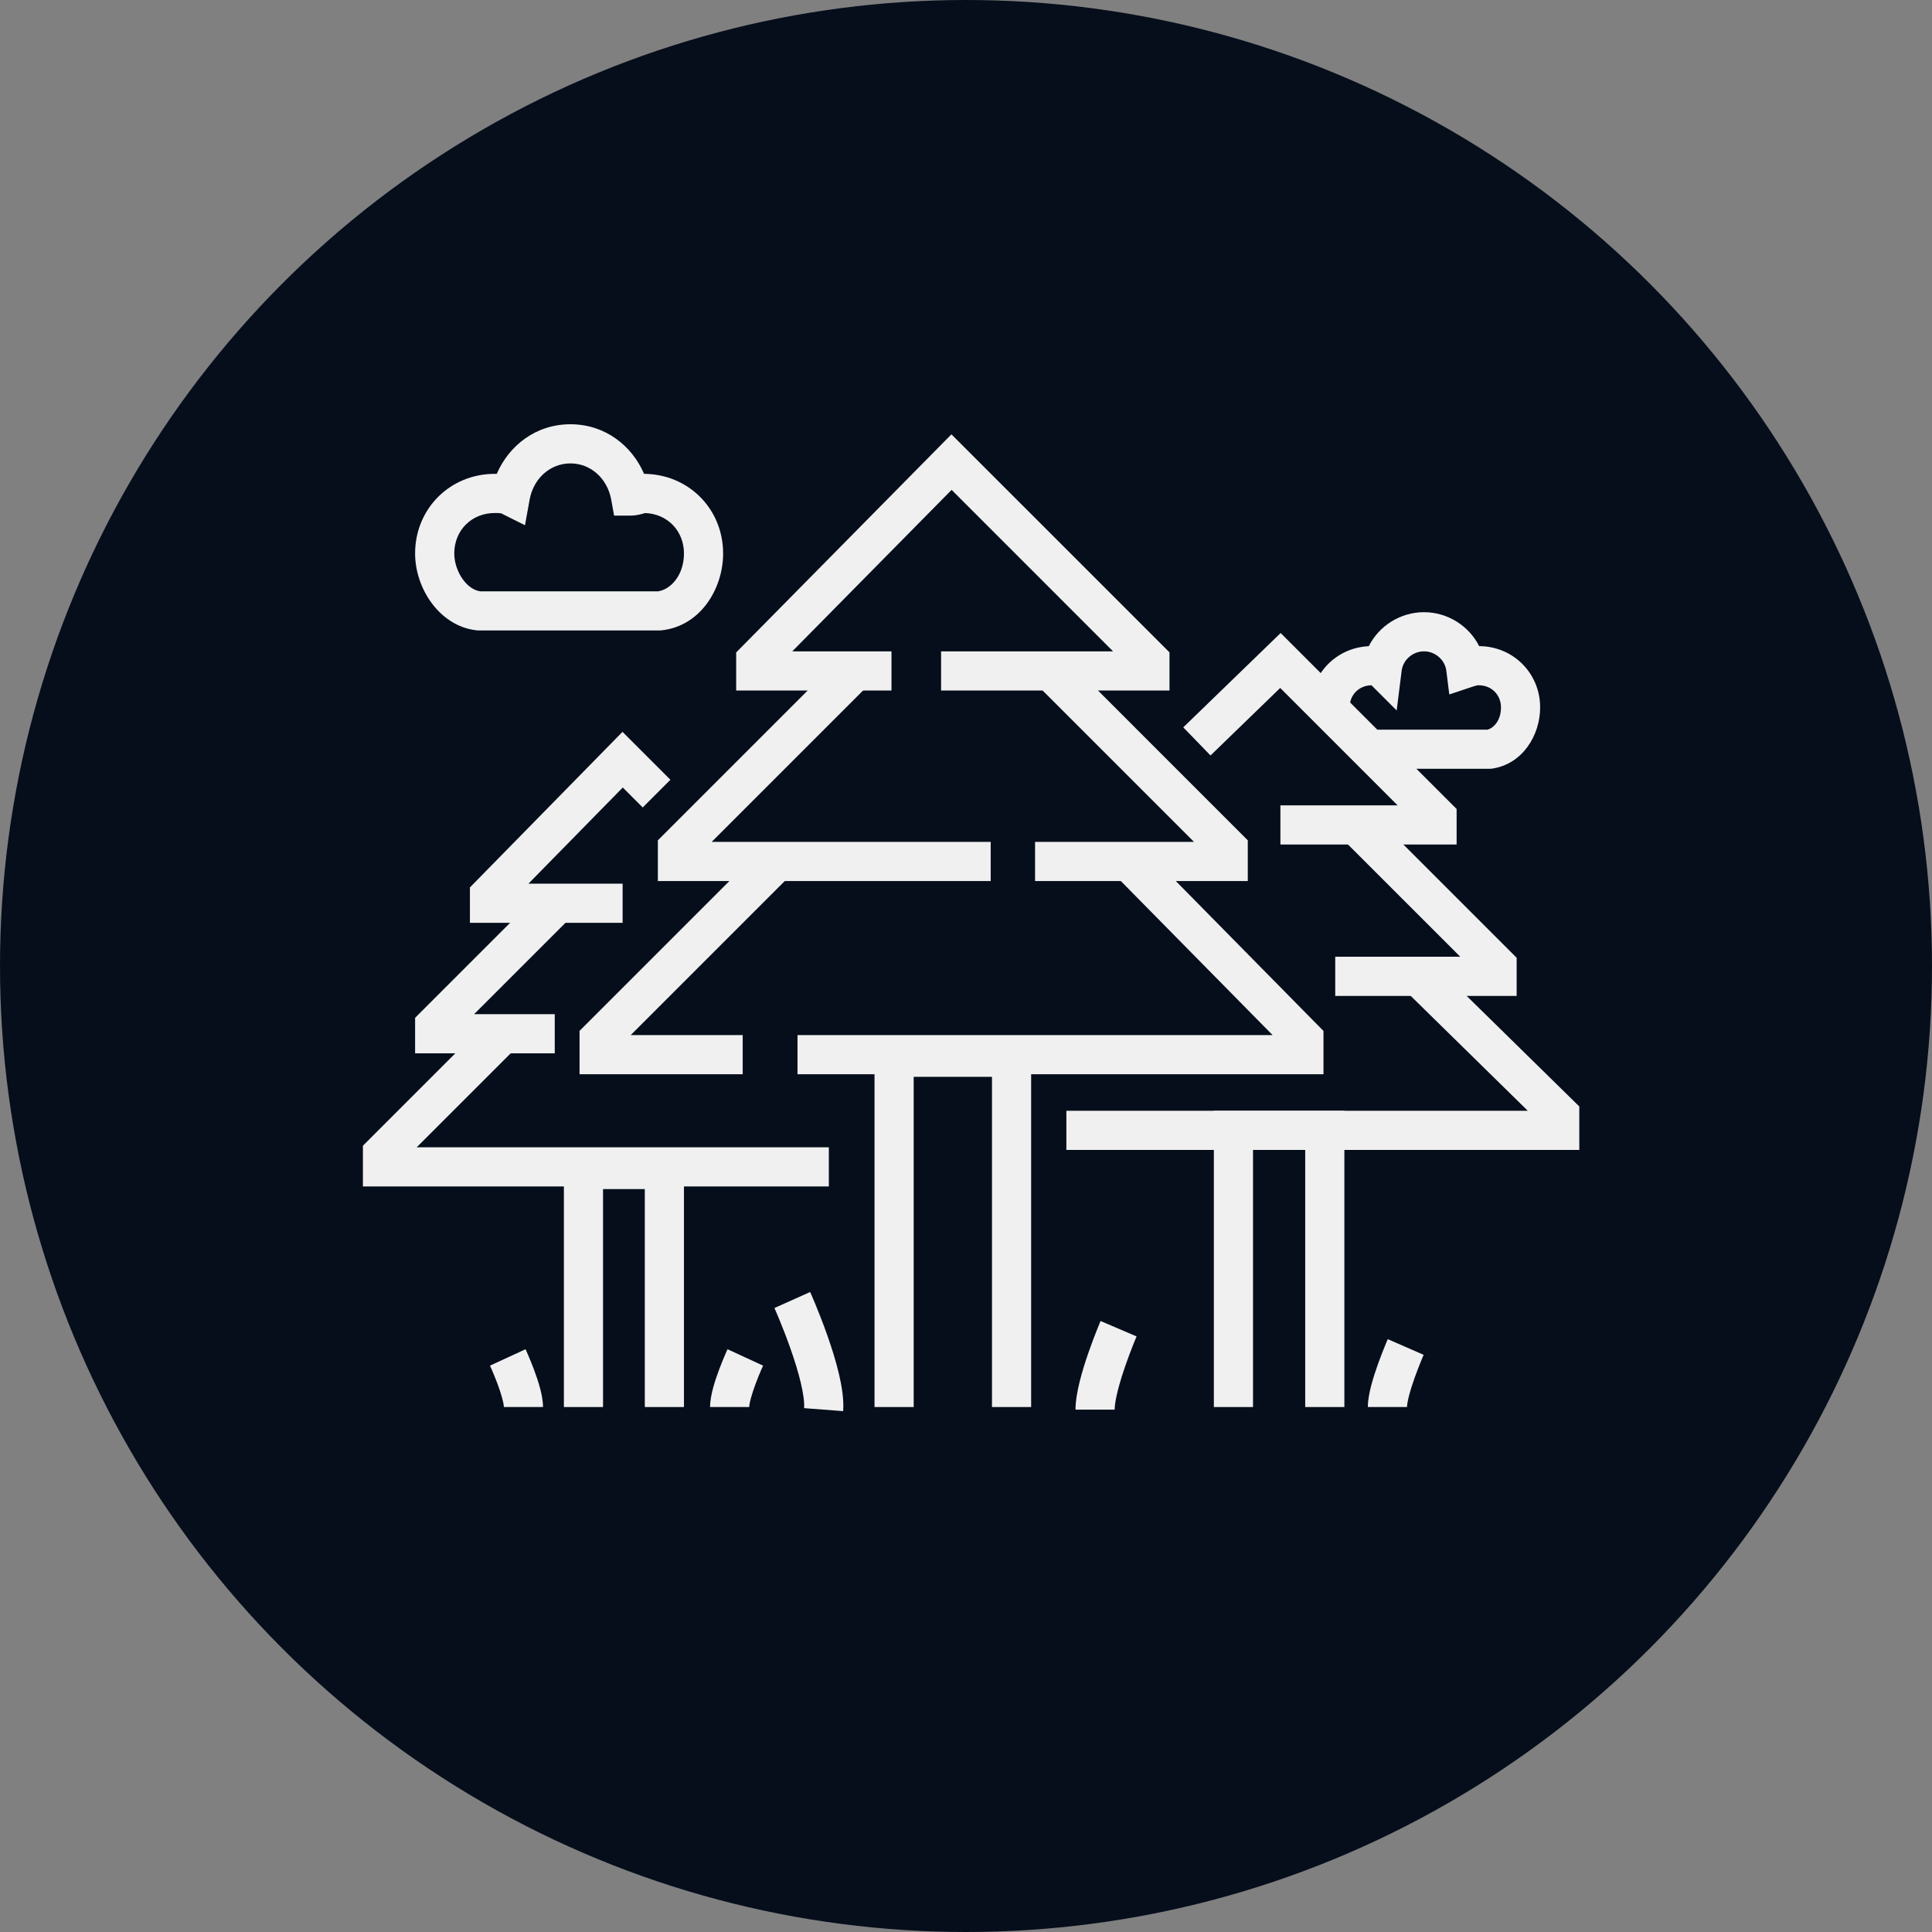 <svg xmlns="http://www.w3.org/2000/svg" width="120" height="120" viewBox="0 0 120 120" fill="none"><rect x="0" y="0" width="120" height="120" fill="#808080" stroke="none"/><circle cx="60" cy="60" r="60" fill="#060E1C"></circle><path fill-rule="evenodd" clip-rule="evenodd" d="M35.43 28.783C34.156 28.783 33.132 29.735 32.897 31.027L32.607 32.623L31.157 31.898C31.146 31.892 31.123 31.882 31.064 31.875C30.989 31.865 30.902 31.864 30.728 31.864C29.292 31.864 28.215 32.941 28.215 34.377C28.215 34.921 28.412 35.524 28.753 35.992C29.077 36.438 29.461 36.675 29.827 36.728H40.871C41.666 36.615 42.482 35.718 42.482 34.377C42.482 32.974 41.456 31.915 40.071 31.866C40.067 31.866 40.064 31.867 40.061 31.868C40.038 31.875 40.008 31.884 39.959 31.898C39.806 31.942 39.503 32.026 39.159 32.026H38.144L37.962 31.027C37.727 29.735 36.704 28.783 35.43 28.783ZM30.855 29.432C31.606 27.688 33.272 26.351 35.43 26.351C37.588 26.351 39.254 27.688 40.005 29.432C42.767 29.45 44.914 31.609 44.914 34.377C44.914 36.574 43.496 38.91 41.063 39.154L41.003 39.16H29.695L29.634 39.154C28.393 39.029 27.419 38.294 26.786 37.422C26.154 36.553 25.783 35.454 25.783 34.377C25.783 31.598 27.949 29.432 30.728 29.432C30.742 29.432 30.758 29.432 30.774 29.432C30.799 29.432 30.826 29.431 30.855 29.432Z" fill="#F0F0F0"></path><path fill-rule="evenodd" clip-rule="evenodd" d="M88.446 40.456C87.746 40.456 87.143 40.989 87.059 41.661L86.75 44.128L85.186 42.564C84.407 42.573 83.826 43.16 83.826 43.942H81.394C81.394 41.874 82.976 40.231 85.017 40.136C85.656 38.867 86.984 38.024 88.446 38.024C89.907 38.024 91.233 38.865 91.873 40.132C93.993 40.144 95.661 41.819 95.661 43.942C95.661 45.67 94.563 47.47 92.671 47.74L92.586 47.752H84.555V45.32H92.389C92.76 45.227 93.229 44.762 93.229 43.942C93.229 43.154 92.638 42.564 91.851 42.564C91.808 42.564 91.799 42.564 91.792 42.565C91.789 42.565 91.782 42.565 91.767 42.568C91.73 42.574 91.634 42.594 91.425 42.664L90.018 43.133L89.834 41.661C89.75 40.989 89.146 40.456 88.446 40.456Z" fill="#F0F0F0"></path><path fill-rule="evenodd" clip-rule="evenodd" d="M68.359 82.05C68.359 82.05 68.359 82.05 69.477 82.529C70.595 83.008 70.595 83.008 70.595 83.008L70.592 83.015L70.581 83.041L70.538 83.144C70.5 83.236 70.445 83.369 70.379 83.535C70.247 83.868 70.071 84.327 69.897 84.832C69.524 85.908 69.234 86.979 69.234 87.555H66.802C66.802 86.511 67.241 85.068 67.598 84.037C67.788 83.488 67.977 82.994 68.119 82.638C68.19 82.459 68.249 82.314 68.291 82.213L68.34 82.095L68.354 82.063L68.358 82.054L68.359 82.05Z" fill="#F0F0F0"></path><path fill-rule="evenodd" clip-rule="evenodd" d="M45.188 83.803C45.188 83.803 45.188 83.803 46.292 84.313C47.397 84.822 47.397 84.822 47.397 84.822L47.395 84.825L47.389 84.84L47.361 84.901C47.337 84.956 47.301 85.036 47.258 85.136C47.172 85.337 47.058 85.613 46.945 85.915C46.831 86.22 46.723 86.536 46.645 86.822C46.561 87.127 46.536 87.316 46.536 87.393H44.104C44.104 86.985 44.2 86.545 44.299 86.182C44.403 85.798 44.539 85.405 44.668 85.061C44.797 84.715 44.927 84.403 45.023 84.178C45.071 84.066 45.112 83.974 45.141 83.909L45.175 83.834L45.184 83.812L45.187 83.806L45.188 83.803Z" fill="#F0F0F0"></path><path fill-rule="evenodd" clip-rule="evenodd" d="M30.435 84.822C30.435 84.822 30.435 84.822 31.539 84.313C32.643 83.803 32.643 83.803 32.643 83.803L32.644 83.806L32.647 83.812L32.657 83.834L32.691 83.909C32.719 83.974 32.76 84.066 32.808 84.178C32.905 84.403 33.034 84.715 33.164 85.061C33.293 85.405 33.428 85.798 33.533 86.182C33.632 86.545 33.727 86.985 33.727 87.393H31.296C31.296 87.316 31.27 87.127 31.186 86.822C31.109 86.536 31.001 86.22 30.887 85.915C30.773 85.613 30.659 85.337 30.573 85.136C30.53 85.036 30.495 84.956 30.47 84.901L30.443 84.84L30.436 84.825L30.435 84.822Z" fill="#F0F0F0"></path><path fill-rule="evenodd" clip-rule="evenodd" d="M86.197 83.177C86.197 83.177 86.197 83.177 87.311 83.664L88.425 84.151L88.423 84.156L88.415 84.175L88.382 84.253C88.353 84.321 88.311 84.422 88.26 84.546C88.158 84.796 88.023 85.139 87.888 85.514C87.753 85.891 87.623 86.286 87.529 86.642C87.429 87.021 87.392 87.272 87.392 87.393H84.96C84.96 86.947 85.065 86.448 85.178 86.021C85.297 85.572 85.451 85.106 85.599 84.692C85.749 84.276 85.897 83.9 86.008 83.628C86.064 83.492 86.11 83.381 86.143 83.303L86.182 83.212L86.193 83.187L86.196 83.18L86.197 83.177Z" fill="#F0F0F0"></path><path fill-rule="evenodd" clip-rule="evenodd" d="M48.101 81.243C48.101 81.243 48.101 81.243 49.211 80.746C50.32 80.248 50.321 80.248 50.321 80.249L50.323 80.253L50.328 80.265L50.347 80.309C50.364 80.346 50.388 80.4 50.417 80.47C50.477 80.608 50.562 80.806 50.662 81.05C50.863 81.537 51.129 82.211 51.391 82.956C51.653 83.698 51.916 84.527 52.104 85.321C52.286 86.091 52.424 86.929 52.369 87.648L49.944 87.462C49.97 87.128 49.905 86.587 49.738 85.882C49.576 85.202 49.343 84.461 49.097 83.764C48.853 83.07 48.603 82.437 48.413 81.976C48.319 81.747 48.24 81.561 48.185 81.434C48.157 81.371 48.136 81.322 48.122 81.289L48.106 81.253L48.102 81.245L48.101 81.243Z" fill="#F0F0F0"></path><path fill-rule="evenodd" clip-rule="evenodd" d="M59.095 26.977L72.639 40.52V42.889H58.452V40.457H69.135L59.106 30.427L49.209 40.457H55.372V42.889H45.725V40.525L59.095 26.977Z" fill="#F0F0F0"></path><path fill-rule="evenodd" clip-rule="evenodd" d="M52.08 40.975L53.8 42.695L44.202 52.292H61.533V54.724H40.861V52.194L52.08 40.975Z" fill="#F0F0F0"></path><path fill-rule="evenodd" clip-rule="evenodd" d="M66.284 40.975L77.502 52.194V54.724H64.289V52.292H74.162L64.564 42.695L66.284 40.975Z" fill="#F0F0F0"></path><path fill-rule="evenodd" clip-rule="evenodd" d="M47.378 52.648L49.098 54.368L39.176 64.29H46.13V66.722H35.997V64.029L47.378 52.648Z" fill="#F0F0F0"></path><path fill-rule="evenodd" clip-rule="evenodd" d="M71.154 52.817L82.204 64.035V66.722H49.535V64.29H79.042L69.421 54.524L71.154 52.817Z" fill="#F0F0F0"></path><path fill-rule="evenodd" clip-rule="evenodd" d="M54.318 64.452H64.046V87.393H61.614V66.884H56.75V87.393H54.318V64.452Z" fill="#F0F0F0"></path><path fill-rule="evenodd" clip-rule="evenodd" d="M79.543 39.318L90.473 50.248V52.454H79.529V50.022H86.808L79.516 42.73L75.187 46.924L73.495 45.177L79.543 39.318Z" fill="#F0F0F0"></path><path fill-rule="evenodd" clip-rule="evenodd" d="M85.253 50.54L94.202 59.489V61.858H82.934V59.425H90.699L83.533 52.26L85.253 50.54Z" fill="#F0F0F0"></path><path fill-rule="evenodd" clip-rule="evenodd" d="M89.136 59.935L98.093 68.724V71.423H66.234V68.991H94.893L87.433 61.672L89.136 59.935Z" fill="#F0F0F0"></path><path fill-rule="evenodd" clip-rule="evenodd" d="M75.395 68.992H83.501V87.393H81.069V71.423H77.827V87.393H75.395V68.992Z" fill="#F0F0F0"></path><path fill-rule="evenodd" clip-rule="evenodd" d="M38.664 45.457L41.64 48.433L39.92 50.153L38.681 48.913L32.823 54.886H38.672V57.318H29.188V55.119L38.664 45.457Z" fill="#F0F0F0"></path><path fill-rule="evenodd" clip-rule="evenodd" d="M29.448 62.992L35.317 57.124L33.597 55.404L25.783 63.218V65.424H34.457V62.992H29.448Z" fill="#F0F0F0"></path><path fill-rule="evenodd" clip-rule="evenodd" d="M30.192 63.511L31.912 65.231L25.881 71.261H51.481V73.693H22.541V71.163L30.192 63.511Z" fill="#F0F0F0"></path><path fill-rule="evenodd" clip-rule="evenodd" d="M35.024 71.424H42.482V87.393H40.05V73.856H37.456V87.393H35.024V71.424Z" fill="#F0F0F0"></path></svg>